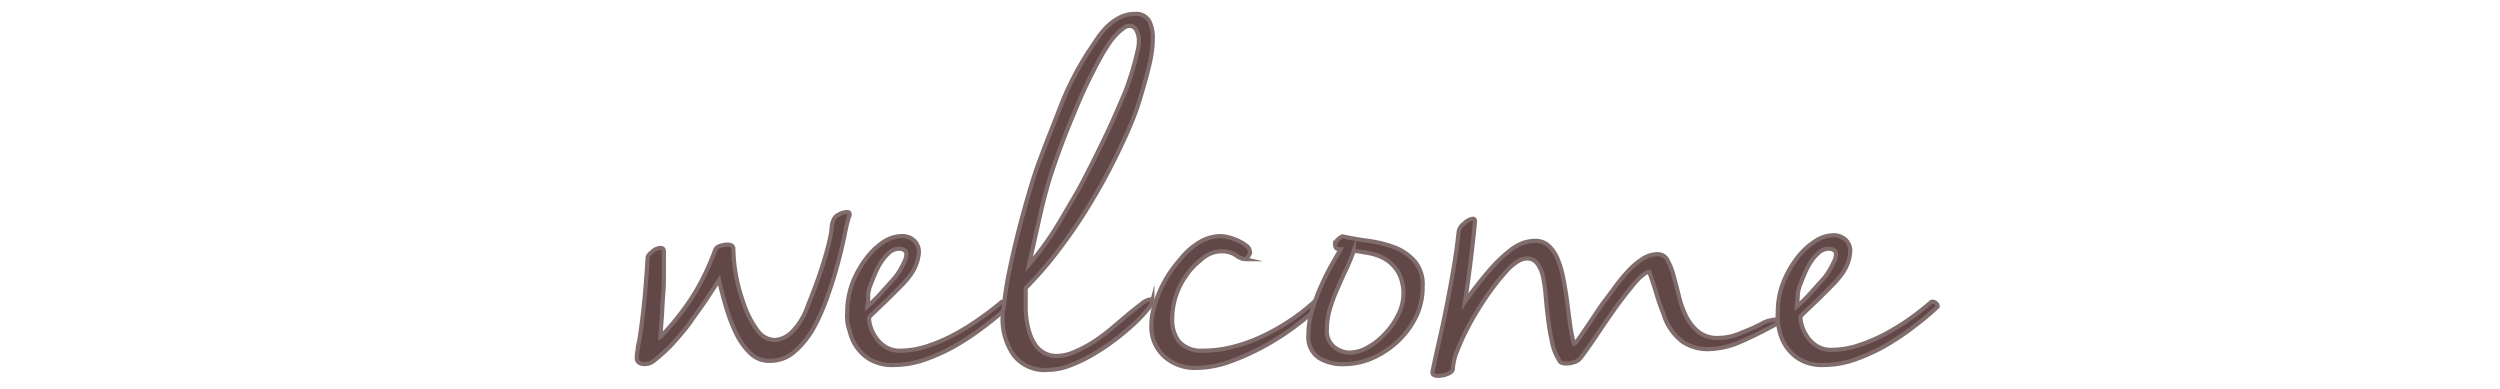<svg xmlns="http://www.w3.org/2000/svg" viewBox="0 0 180 28"><defs><style>.cls-1{fill:none;}.cls-2{fill:#624747;stroke:#816c6c;stroke-miterlimit:10;stroke-width:0.3px;}</style></defs><title>greet_index</title><g id="レイヤー_2" data-name="レイヤー 2"><g id="contents"><rect class="cls-1" width="180" height="28"/><path class="cls-2" d="M60,15.87a.71.71,0,0,1,.39-.42,1.24,1.24,0,0,1,.57-.18q.21,0,.21.12v.06a13,13,0,0,0-.35,1.43c-.13.65-.3,1.36-.51,2.14s-.46,1.58-.76,2.4a13.74,13.74,0,0,1-1,2.25,6.42,6.42,0,0,1-1.37,1.67,2.63,2.63,0,0,1-1.75.64A1.91,1.91,0,0,1,54,25.41,5,5,0,0,1,53,24a12.37,12.37,0,0,1-.72-1.89q-.3-1-.51-1.95l-.9,1.38c-.34.52-.71,1-1.11,1.58s-.83,1.05-1.28,1.57A12,12,0,0,1,47.05,26a1,1,0,0,1-.63.21.76.76,0,0,1-.41-.1.38.38,0,0,1-.16-.35,2.62,2.62,0,0,1,.06-.57c0-.18.09-.49.16-.94s.16-1.11.26-2,.2-2.11.3-3.71q0-.15.33-.42a1,1,0,0,1,.6-.27q.24,0,.24.27c0,.46,0,1,0,1.49s0,1.06-.05,1.6-.06,1.08-.1,1.61-.07,1-.1,1.45a19.82,19.82,0,0,0,2.22-2.77,17.26,17.26,0,0,0,1.71-3.47.49.49,0,0,1,.34-.31,1.57,1.57,0,0,1,.53-.11q.42,0,.45.27A12.42,12.42,0,0,0,53,19.88a14.31,14.31,0,0,0,.6,2.14,6.79,6.79,0,0,0,.92,1.74,1.56,1.56,0,0,0,1.26.72,1.89,1.89,0,0,0,1.2-.54,4.88,4.88,0,0,0,1.17-1.89c.48-1.2.84-2.18,1.08-2.95s.41-1.39.51-1.85a5.36,5.36,0,0,0,.15-1A1.55,1.55,0,0,1,60,15.87Z"/><path class="cls-2" d="M72.07,21.78a.2.2,0,0,1,.15-.06.37.37,0,0,1,.24.11.27.27,0,0,1,.12.19s0,.06,0,.06A20.33,20.33,0,0,1,71,23.4a19.43,19.43,0,0,1-2,1.37,13.68,13.68,0,0,1-2.29,1.08,6.91,6.91,0,0,1-2.37.43,3.17,3.17,0,0,1-1.7-.4,3.12,3.12,0,0,1-1-.95,3.35,3.35,0,0,1-.46-1.08Q61,23.31,61,23a2.72,2.72,0,0,1,0-.48,5.93,5.93,0,0,1,.39-2.17,7.14,7.14,0,0,1,1-1.77,5,5,0,0,1,1.28-1.2A2.46,2.46,0,0,1,64.9,17a1.26,1.26,0,0,1,.93.33,1.14,1.14,0,0,1,.33.84,3.14,3.14,0,0,1-.54,1.53,5.87,5.87,0,0,1-.72.86c-.34.35-.69.69-1,1l-.93.89c-.27.25-.4.39-.4.43a2.28,2.28,0,0,0,.13.71,2.92,2.92,0,0,0,.41.78,2.32,2.32,0,0,0,.69.63,1.93,1.93,0,0,0,1,.25,6.34,6.34,0,0,0,2-.34,12.22,12.22,0,0,0,2-.87,17.33,17.33,0,0,0,1.81-1.14C71.18,22.5,71.67,22.12,72.07,21.78Zm-6.9-3.72a.57.57,0,0,0-.42-.15,1.08,1.08,0,0,0-.75.3,3.43,3.43,0,0,0-.59.71,5.55,5.55,0,0,0-.43.84c-.12.29-.21.51-.27.67a2.47,2.47,0,0,0-.2.78c0,.3,0,.59-.07.87a11.2,11.2,0,0,0,.93-.91l.9-1a3,3,0,0,0,.28-.34,4.78,4.78,0,0,0,.32-.5q.15-.27.27-.54a1.21,1.21,0,0,0,.12-.48A.37.37,0,0,0,65.17,18.06Z"/><path class="cls-2" d="M72.26,22.2a26.13,26.13,0,0,1,.44-2.82c.21-1,.44-2,.7-3s.52-1.93.78-2.8.5-1.59.72-2.15c.46-1.26,1-2.57,1.52-3.93a22,22,0,0,1,1.93-3.75L79,2.78a5.38,5.38,0,0,1,.74-.89,3.78,3.78,0,0,1,.9-.64A2.4,2.4,0,0,1,81.74,1a1.06,1.06,0,0,1,1,.51A2.62,2.62,0,0,1,83,2.79a7.69,7.69,0,0,1-.19,1.62c-.13.6-.29,1.21-.47,1.82S82,7.42,81.79,8s-.4,1-.58,1.44c-.42.94-.89,1.92-1.42,2.93s-1.11,2-1.74,3-1.29,1.93-2,2.85a26.12,26.12,0,0,1-2.2,2.52c0,.18,0,.39,0,.62s0,.45,0,.67a6.23,6.23,0,0,0,.2,1.68,3.59,3.59,0,0,0,.5,1.13,1.83,1.83,0,0,0,.71.61,1.87,1.87,0,0,0,.8.18,3.31,3.31,0,0,0,1.32-.3,10.22,10.22,0,0,0,1.38-.73,14.87,14.87,0,0,0,1.33-1l1.18-1c.36-.29.67-.54.94-.74a1.22,1.22,0,0,1,.61-.3q.15,0,.15.12a1.32,1.32,0,0,1-.36.62,10.24,10.24,0,0,1-.94,1c-.39.36-.84.74-1.35,1.13a16.14,16.14,0,0,1-1.61,1.08,10.74,10.74,0,0,1-1.68.81,4.45,4.45,0,0,1-1.56.31A2.81,2.81,0,0,1,73,25.59a4.5,4.5,0,0,1-.81-2.82v-.28A1.5,1.5,0,0,1,72.26,22.2Zm3.36-9.48c-.12.38-.25.84-.39,1.37s-.27,1.08-.4,1.66l-.39,1.74c-.13.58-.25,1.1-.35,1.56a22,22,0,0,0,1.67-2.23c.53-.81,1-1.65,1.51-2.51s.94-1.71,1.37-2.56.82-1.66,1.18-2.42S80.56,7.66,81,6.65a21.64,21.64,0,0,0,.91-3A2.84,2.84,0,0,0,82,3a1.63,1.63,0,0,0-.18-.82.57.57,0,0,0-.51-.32.79.79,0,0,0-.46.2,4.51,4.51,0,0,0-.53.48,4.41,4.41,0,0,0-.49.63c-.15.23-.29.44-.41.64a37.25,37.25,0,0,0-2.1,4.37Q76.37,10.42,75.62,12.72Z"/><path class="cls-2" d="M90,18.24a2,2,0,0,1-.12.21q-.15.21-.3.21a1.46,1.46,0,0,1-.59-.28,1.83,1.83,0,0,0-1-.29,2.27,2.27,0,0,0-.72.12,2.33,2.33,0,0,0-.75.45l-.45.39a4.8,4.8,0,0,0-.69.83A5.36,5.36,0,0,0,84.4,23a2.5,2.5,0,0,0,.48,1.58,2.08,2.08,0,0,0,1.62.67A9,9,0,0,0,88.67,25a11.82,11.82,0,0,0,2.16-.76,15.5,15.5,0,0,0,2.06-1.16,14.52,14.52,0,0,0,1.83-1.44h0a.3.3,0,0,1,.19.09.26.26,0,0,1,.11.18A.12.12,0,0,1,95,22a13.91,13.91,0,0,1-1.52,1.32,18.68,18.68,0,0,1-2.25,1.49A17.39,17.39,0,0,1,88.66,26a7.41,7.41,0,0,1-2.55.49,3.28,3.28,0,0,1-2.3-.84,2.87,2.87,0,0,1-.91-2.22,4.69,4.69,0,0,1,.18-1.27,8.92,8.92,0,0,1,.46-1.28,8.71,8.71,0,0,1,.66-1.2,9.69,9.69,0,0,1,.77-1,5.05,5.05,0,0,1,1.48-1.29A3,3,0,0,1,87.82,17a2.69,2.69,0,0,1,.73.11,3.54,3.54,0,0,1,.69.27,2.86,2.86,0,0,1,.53.34.49.49,0,0,1,.21.36A.24.24,0,0,1,90,18.24Z"/><path class="cls-2" d="M94.21,24a6,6,0,0,1,.29-1.74,14.52,14.52,0,0,1,.67-1.78q.39-.86.78-1.53l.57-1q-.39,0-.39-.3a.57.57,0,0,1,.23-.43c.15-.13.25-.2.31-.2.54.12,1.15.23,1.82.32a8.71,8.71,0,0,1,1.89.46,3.76,3.76,0,0,1,1.47,1,2.59,2.59,0,0,1,.58,1.83A4.86,4.86,0,0,1,102,22.7a6,6,0,0,1-1.26,1.78,6.49,6.49,0,0,1-1.83,1.26,5.13,5.13,0,0,1-2.18.48A3.24,3.24,0,0,1,95,25.79a1.78,1.78,0,0,1-.8-1.55Zm6.72-3.78a2.58,2.58,0,0,0-.53-1,2.67,2.67,0,0,0-.81-.65,3.76,3.76,0,0,0-1-.34c-.36-.07-.74-.13-1.12-.17a13.41,13.41,0,0,1-.57,1.38c-.22.46-.43.93-.63,1.4a11.47,11.47,0,0,0-.52,1.41,4.93,4.93,0,0,0-.21,1.42A1.5,1.5,0,0,0,96.08,25a1.84,1.84,0,0,0,1.08.39A2.74,2.74,0,0,0,98.5,25a4.87,4.87,0,0,0,1.25-1,5.3,5.3,0,0,0,.94-1.37,3.44,3.44,0,0,0,.36-1.5A3.06,3.06,0,0,0,100.93,20.25Z"/><path class="cls-2" d="M127,23.22a2,2,0,0,1,.45-.15,2.24,2.24,0,0,1,.48-.06q.24,0,.24.09s-.1.12-.3.24q-1.17.66-2.46,1.23a6.09,6.09,0,0,1-2.46.57,3.23,3.23,0,0,1-1.81-.54,3.92,3.92,0,0,1-1.37-2c-.2-.5-.37-1-.52-1.5s-.32-1-.5-1.53a.66.66,0,0,0-.36.15,3.36,3.36,0,0,0-.42.36,5.34,5.34,0,0,0-.39.44l-.27.34q-.51.63-.9,1.17t-.78,1.11l-.81,1.2q-.42.63-1,1.41a.89.89,0,0,1-.46.32,1.87,1.87,0,0,1-.59.1q-.39,0-.48-.18a4,4,0,0,1-.55-1.38c-.11-.52-.2-1.05-.27-1.6s-.13-1.09-.17-1.61a10.71,10.71,0,0,0-.19-1.41,2.64,2.64,0,0,0-.41-1,.91.91,0,0,0-.78-.38,1.34,1.34,0,0,0-.67.23,3.69,3.69,0,0,0-.83.73,17,17,0,0,0-1.5,1.94,22.13,22.13,0,0,0-1.2,2,16.27,16.27,0,0,0-.81,1.77,3.8,3.8,0,0,0-.3,1.24q0,.24-.36.39a1.79,1.79,0,0,1-.69.15q-.42,0-.42-.24v-.06c.18-.88.37-1.73.56-2.56s.36-1.66.52-2.48.31-1.64.45-2.47.26-1.7.36-2.6a1,1,0,0,1,.41-.58,1.09,1.09,0,0,1,.61-.32q.15,0,.15.18-.27,2.88-.72,5.79a27.81,27.81,0,0,1,1.83-2.34,10.08,10.08,0,0,1,1.38-1.32,3.52,3.52,0,0,1,1-.58,3,3,0,0,1,.84-.14,1.41,1.41,0,0,1,1,.38,2.84,2.84,0,0,1,.65,1,7.58,7.58,0,0,1,.4,1.43c.1.53.19,1.07.26,1.62s.14,1.08.21,1.6a9.05,9.05,0,0,0,.28,1.38q.09,0,.36-.39l.62-.9.7-1.05q.36-.54.6-.84l.78-1.05a11.59,11.59,0,0,1,.89-1.06,5.29,5.29,0,0,1,1-.83,2,2,0,0,1,1.08-.33.79.79,0,0,1,.71.45,4.85,4.85,0,0,1,.43,1.11c.12.44.25.93.38,1.46a6.89,6.89,0,0,0,.52,1.45,3.41,3.41,0,0,0,.87,1.11,2.18,2.18,0,0,0,1.44.45,4,4,0,0,0,1.71-.39Q126.3,23.61,127,23.22Z"/><path class="cls-2" d="M139,21.78a.2.2,0,0,1,.15-.06.37.37,0,0,1,.24.11.27.27,0,0,1,.12.19s0,.06,0,.06a20.33,20.33,0,0,1-1.56,1.32,19.43,19.43,0,0,1-2,1.37,13.68,13.68,0,0,1-2.29,1.08,6.91,6.91,0,0,1-2.37.43,3.17,3.17,0,0,1-1.7-.4,3.12,3.12,0,0,1-1-.95,3.35,3.35,0,0,1-.46-1.08Q128,23.31,128,23a2.72,2.72,0,0,1,0-.48,5.93,5.93,0,0,1,.39-2.17,7.14,7.14,0,0,1,1-1.77,5,5,0,0,1,1.28-1.2,2.46,2.46,0,0,1,1.29-.44,1.26,1.26,0,0,1,.93.33,1.14,1.14,0,0,1,.33.84,3.14,3.14,0,0,1-.54,1.53,5.87,5.87,0,0,1-.72.86c-.34.35-.69.69-1,1l-.93.89c-.27.25-.4.39-.4.43a2.28,2.28,0,0,0,.13.71,2.92,2.92,0,0,0,.41.78,2.32,2.32,0,0,0,.69.63,1.93,1.93,0,0,0,1,.25,6.34,6.34,0,0,0,2-.34,12.22,12.22,0,0,0,2-.87,17.33,17.33,0,0,0,1.81-1.14C138.13,22.5,138.62,22.12,139,21.78Zm-6.9-3.72a.57.57,0,0,0-.42-.15,1.08,1.08,0,0,0-.75.3,3.43,3.43,0,0,0-.59.71,5.55,5.55,0,0,0-.43.84c-.12.29-.21.51-.27.67a2.47,2.47,0,0,0-.2.78c0,.3-.05.59-.07.87a11.2,11.2,0,0,0,.93-.91l.9-1a3,3,0,0,0,.28-.34,4.78,4.78,0,0,0,.32-.5q.15-.27.27-.54a1.21,1.21,0,0,0,.12-.48A.37.37,0,0,0,132.12,18.06Z"/></g></g></svg>